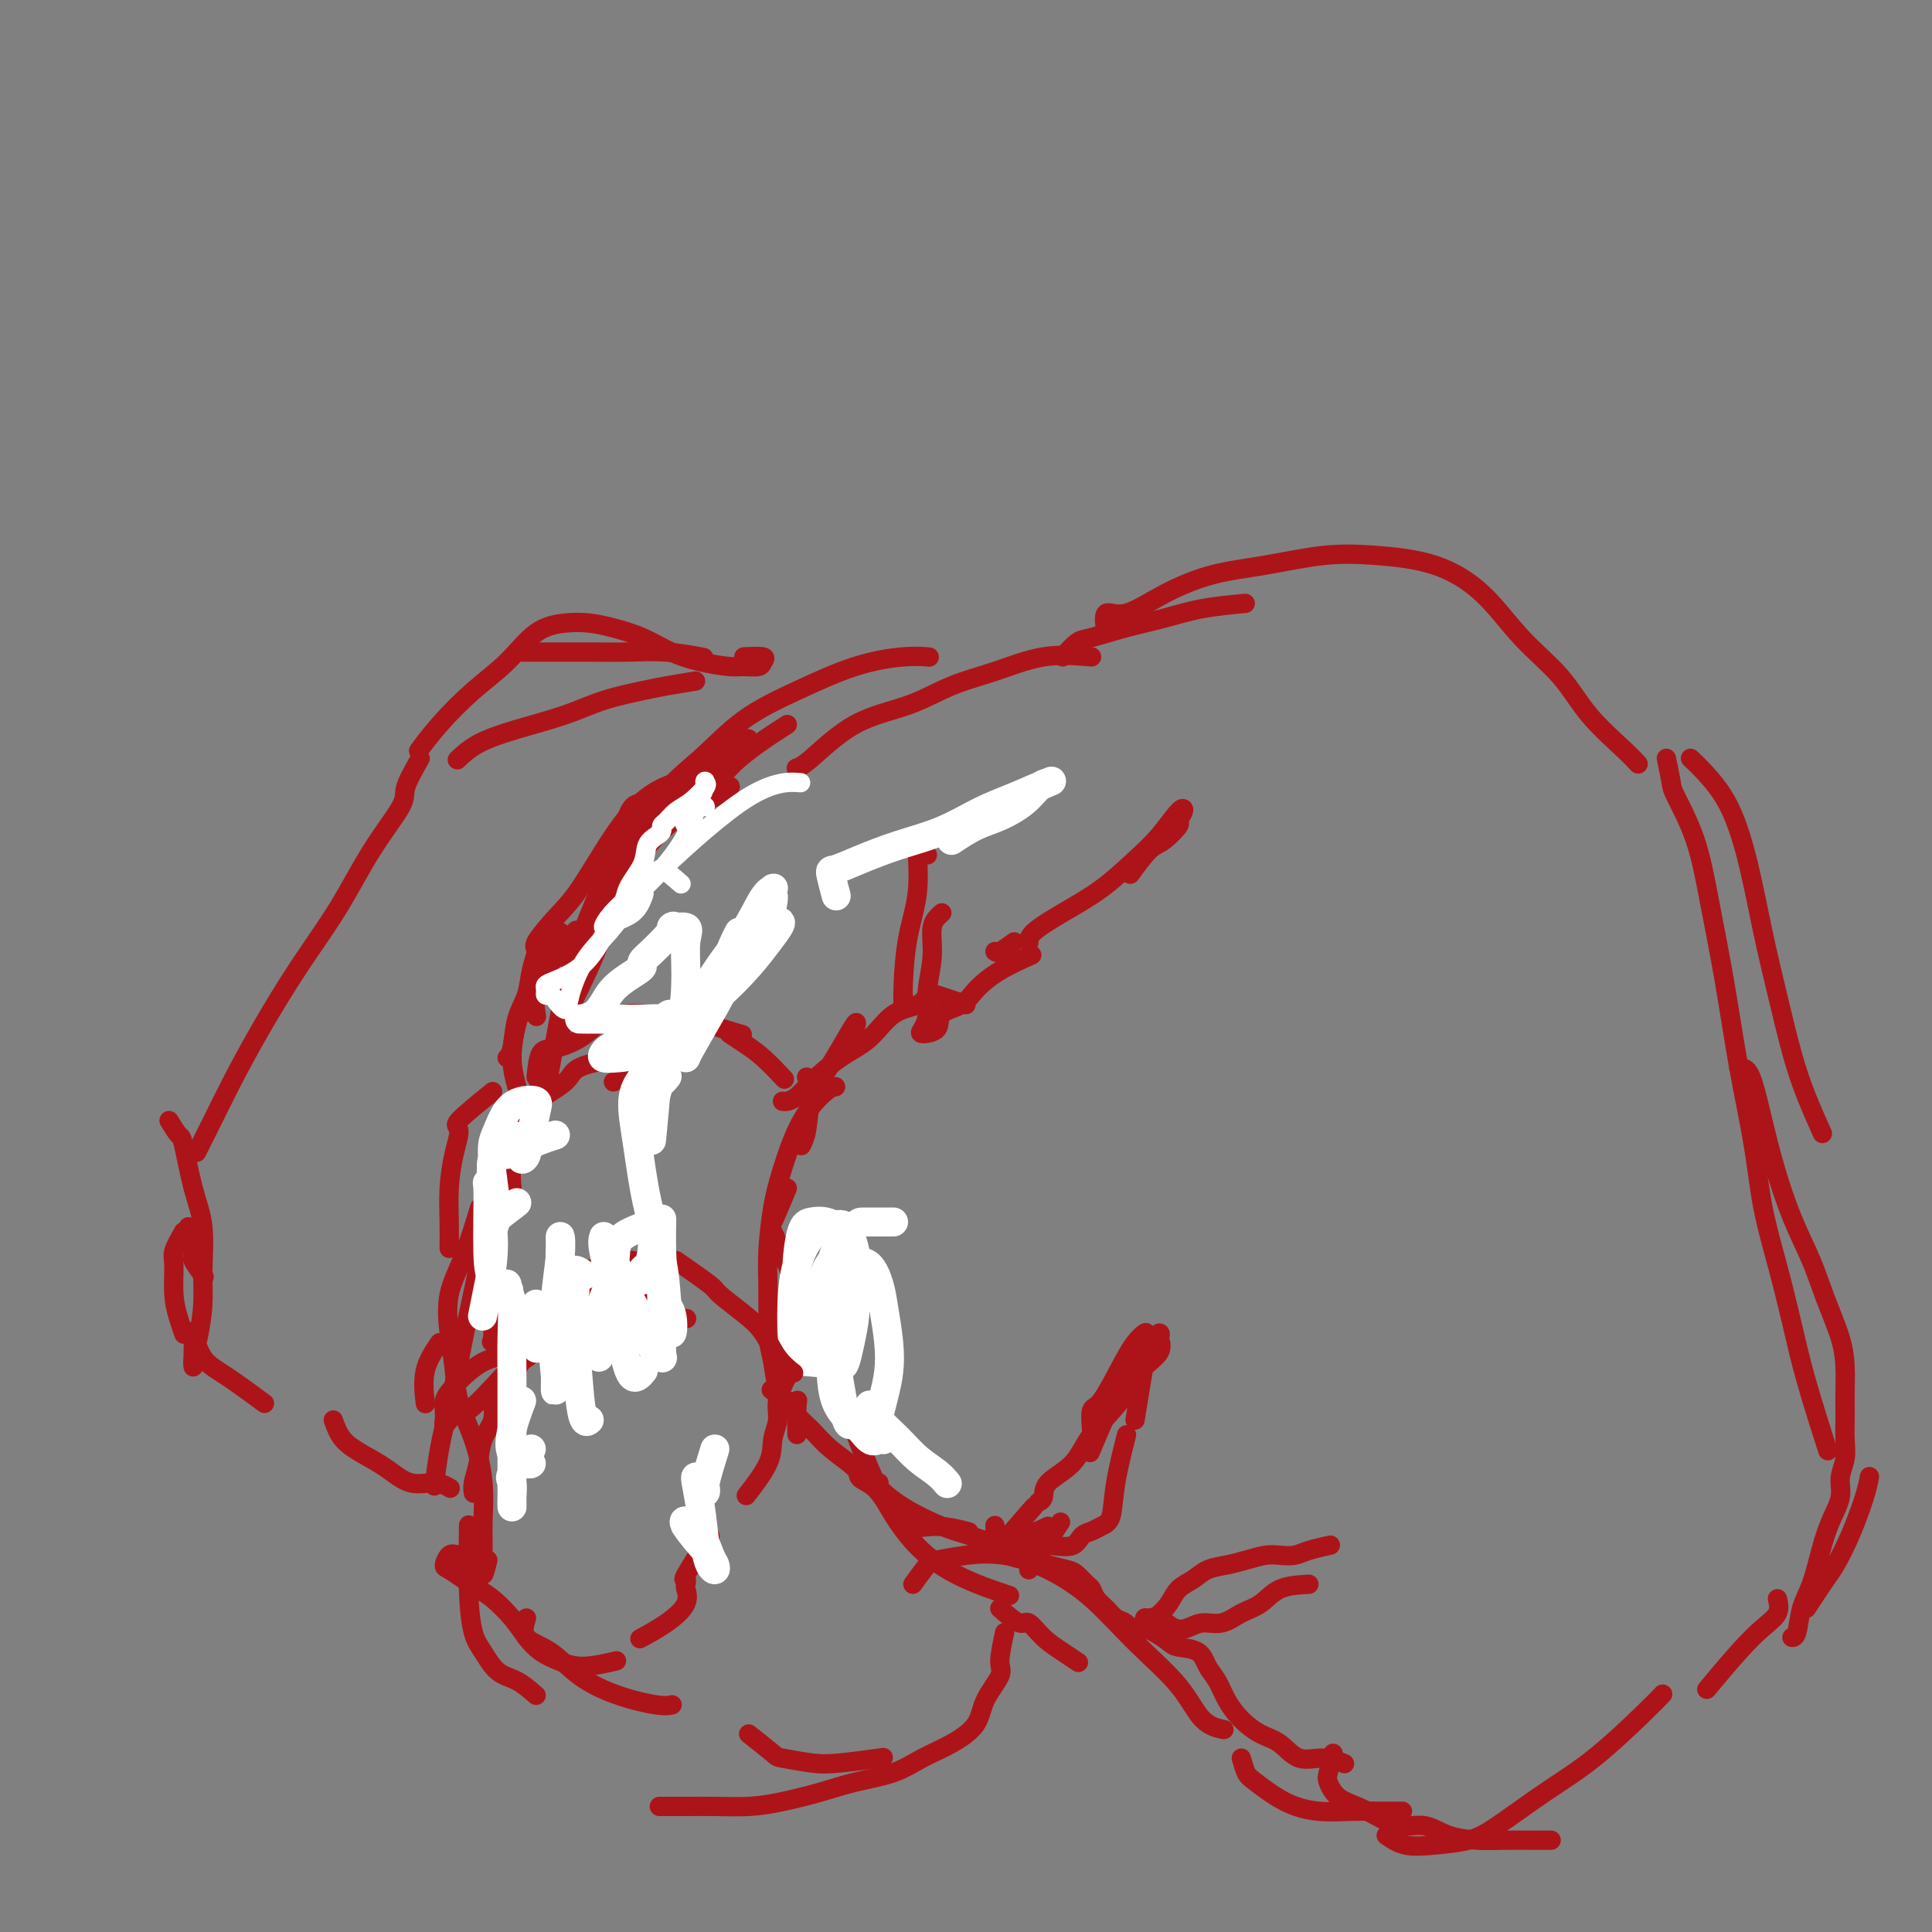 <svg viewBox='0 0 400 400' version='1.1' xmlns='http://www.w3.org/2000/svg' xmlns:xlink='http://www.w3.org/1999/xlink'><rect x="0" y="0" width="400" height="400" fill="#808080" stroke="none"/><g fill='none' stroke='#AD1419' stroke-width='4' stroke-linecap='round' stroke-linejoin='round'><path d='M200,208c-2.338,-0.792 -4.675,-1.583 -6,-2c-1.325,-0.417 -1.636,-0.458 -2,0c-0.364,0.458 -0.779,1.417 -2,2c-1.221,0.583 -3.247,0.790 -5,2c-1.753,1.210 -3.233,3.424 -5,5c-1.767,1.576 -3.822,2.513 -6,4c-2.178,1.487 -4.479,3.523 -6,5c-1.521,1.477 -2.263,2.396 -3,3c-0.737,0.604 -1.468,0.893 -2,1c-0.532,0.107 -0.866,0.030 -1,0c-0.134,-0.030 -0.067,-0.015 0,0'/><path d='M177,213c0.271,-0.875 0.543,-1.749 0,-1c-0.543,0.749 -1.900,3.122 -3,5c-1.100,1.878 -1.941,3.260 -3,5c-1.059,1.740 -2.335,3.838 -3,6c-0.665,2.162 -0.717,4.390 -1,6c-0.283,1.610 -0.795,2.603 -1,3c-0.205,0.397 -0.102,0.199 0,0'/><path d='M163,246c-1.200,2.885 -2.399,5.770 -3,7c-0.601,1.230 -0.603,0.805 0,2c0.603,1.195 1.813,4.011 3,7c1.187,2.989 2.352,6.150 4,10c1.648,3.850 3.778,8.388 6,14c2.222,5.612 4.538,12.299 7,18c2.462,5.701 5.072,10.415 8,14c2.928,3.585 6.173,6.042 10,8c3.827,1.958 8.236,3.417 10,4c1.764,0.583 0.882,0.292 0,0'/><path d='M207,333c1.529,1.339 3.058,2.678 4,3c0.942,0.322 1.297,-0.372 2,0c0.703,0.372 1.756,1.811 3,3c1.244,1.189 2.681,2.128 4,3c1.319,0.872 2.520,1.678 3,2c0.480,0.322 0.240,0.161 0,0'/><path d='M189,328c1.174,-1.604 2.348,-3.207 3,-4c0.652,-0.793 0.783,-0.775 2,-1c1.217,-0.225 3.521,-0.693 6,-1c2.479,-0.307 5.131,-0.455 8,0c2.869,0.455 5.953,1.512 9,3c3.047,1.488 6.057,3.408 9,6c2.943,2.592 5.819,5.858 9,9c3.181,3.142 6.667,6.162 9,9c2.333,2.838 3.513,5.495 5,7c1.487,1.505 3.282,1.859 4,2c0.718,0.141 0.359,0.071 0,0'/><path d='M257,364c0.334,1.147 0.667,2.293 1,3c0.333,0.707 0.664,0.974 2,2c1.336,1.026 3.675,2.811 6,4c2.325,1.189 4.634,1.783 7,2c2.366,0.217 4.789,0.058 7,0c2.211,-0.058 4.211,-0.016 6,0c1.789,0.016 3.368,0.004 4,0c0.632,-0.004 0.316,-0.002 0,0'/><path d='M287,380c1.192,0.827 2.384,1.654 4,2c1.616,0.346 3.655,0.211 6,0c2.345,-0.211 4.994,-0.500 7,-1c2.006,-0.500 3.368,-1.213 6,-3c2.632,-1.787 6.534,-4.647 10,-7c3.466,-2.353 6.496,-4.198 10,-7c3.504,-2.802 7.482,-6.562 10,-9c2.518,-2.438 3.577,-3.554 4,-4c0.423,-0.446 0.212,-0.223 0,0'/><path d='M368,331c0.236,1.024 0.472,2.048 0,3c-0.472,0.952 -1.652,1.833 -3,3c-1.348,1.167 -2.863,2.622 -5,5c-2.137,2.378 -4.896,5.679 -6,7c-1.104,1.321 -0.552,0.660 0,0'/><path d='M220,136c1.088,-1.203 2.177,-2.406 3,-3c0.823,-0.594 1.381,-0.580 3,-1c1.619,-0.420 4.298,-1.276 7,-2c2.702,-0.724 5.425,-1.318 8,-2c2.575,-0.682 5.001,-1.453 8,-2c2.999,-0.547 6.571,-0.871 8,-1c1.429,-0.129 0.714,-0.065 0,0'/><path d='M229,131c-0.273,-1.783 -0.547,-3.565 0,-4c0.547,-0.435 1.913,0.479 4,0c2.087,-0.479 4.895,-2.350 8,-4c3.105,-1.650 6.507,-3.080 10,-4c3.493,-0.920 7.075,-1.331 11,-2c3.925,-0.669 8.192,-1.595 12,-2c3.808,-0.405 7.158,-0.288 11,0c3.842,0.288 8.177,0.749 12,2c3.823,1.251 7.135,3.293 10,6c2.865,2.707 5.283,6.078 8,9c2.717,2.922 5.734,5.396 8,8c2.266,2.604 3.783,5.337 6,8c2.217,2.663 5.135,5.255 7,7c1.865,1.745 2.676,2.641 3,3c0.324,0.359 0.162,0.179 0,0'/><path d='M350,157c0.804,0.748 1.608,1.496 3,3c1.392,1.504 3.373,3.764 5,7c1.627,3.236 2.899,7.447 4,12c1.101,4.553 2.029,9.449 3,14c0.971,4.551 1.984,8.758 3,13c1.016,4.242 2.035,8.518 3,12c0.965,3.482 1.875,6.168 3,9c1.125,2.832 2.464,5.809 3,7c0.536,1.191 0.268,0.595 0,0'/><path d='M345,157c0.412,1.967 0.823,3.935 1,5c0.177,1.065 0.119,1.229 1,3c0.881,1.771 2.701,5.150 4,9c1.299,3.850 2.076,8.170 3,13c0.924,4.830 1.994,10.170 3,16c1.006,5.830 1.950,12.152 3,18c1.050,5.848 2.208,11.224 3,16c0.792,4.776 1.218,8.953 2,13c0.782,4.047 1.919,7.966 3,12c1.081,4.034 2.104,8.184 3,12c0.896,3.816 1.664,7.296 3,12c1.336,4.704 3.239,10.630 4,13c0.761,2.370 0.381,1.185 0,0'/><path d='M360,221c0.685,0.026 1.369,0.051 2,1c0.631,0.949 1.207,2.820 2,6c0.793,3.180 1.802,7.668 3,12c1.198,4.332 2.584,8.506 4,12c1.416,3.494 2.863,6.306 4,9c1.137,2.694 1.965,5.268 3,8c1.035,2.732 2.277,5.622 3,8c0.723,2.378 0.925,4.243 1,6c0.075,1.757 0.021,3.407 0,5c-0.021,1.593 -0.010,3.129 0,4c0.010,0.871 0.018,1.078 0,2c-0.018,0.922 -0.063,2.559 0,4c0.063,1.441 0.235,2.686 0,4c-0.235,1.314 -0.878,2.697 -1,4c-0.122,1.303 0.276,2.528 0,4c-0.276,1.472 -1.225,3.193 -2,5c-0.775,1.807 -1.374,3.700 -2,6c-0.626,2.300 -1.278,5.009 -2,7c-0.722,1.991 -1.513,3.266 -2,5c-0.487,1.734 -0.670,3.928 -1,5c-0.330,1.072 -0.809,1.020 -1,1c-0.191,-0.020 -0.096,-0.010 0,0'/><path d='M374,333c1.533,-2.322 3.066,-4.644 4,-6c0.934,-1.356 1.270,-1.747 2,-3c0.730,-1.253 1.856,-3.367 3,-6c1.144,-2.633 2.308,-5.786 3,-8c0.692,-2.214 0.912,-3.490 1,-4c0.088,-0.510 0.044,-0.255 0,0'/><path d='M226,136c-3.313,-0.276 -6.626,-0.553 -10,0c-3.374,0.553 -6.808,1.934 -10,3c-3.192,1.066 -6.141,1.816 -9,3c-2.859,1.184 -5.628,2.801 -9,4c-3.372,1.199 -7.347,1.981 -11,4c-3.653,2.019 -6.983,5.274 -9,7c-2.017,1.726 -2.719,1.922 -3,2c-0.281,0.078 -0.140,0.039 0,0'/><path d='M163,150c-2.023,1.301 -4.046,2.602 -6,4c-1.954,1.398 -3.837,2.893 -5,4c-1.163,1.107 -1.604,1.827 -4,4c-2.396,2.173 -6.747,5.798 -10,9c-3.253,3.202 -5.408,5.982 -7,8c-1.592,2.018 -2.621,3.274 -3,4c-0.379,0.726 -0.108,0.922 0,1c0.108,0.078 0.054,0.039 0,0'/><path d='M136,167c-1.890,-0.632 -3.780,-1.263 -5,0c-1.220,1.263 -1.770,4.421 -3,8c-1.230,3.579 -3.139,7.581 -5,12c-1.861,4.419 -3.674,9.257 -5,14c-1.326,4.743 -2.165,9.392 -3,14c-0.835,4.608 -1.667,9.174 -2,11c-0.333,1.826 -0.166,0.913 0,0'/><path d='M106,246c-0.135,-1.540 -0.270,-3.080 0,-5c0.270,-1.920 0.945,-4.219 2,-7c1.055,-2.781 2.492,-6.045 4,-10c1.508,-3.955 3.089,-8.600 5,-13c1.911,-4.400 4.154,-8.554 6,-13c1.846,-4.446 3.297,-9.185 5,-13c1.703,-3.815 3.657,-6.707 5,-10c1.343,-3.293 2.073,-6.986 4,-10c1.927,-3.014 5.049,-5.347 8,-8c2.951,-2.653 5.730,-5.625 9,-8c3.270,-2.375 7.031,-4.153 11,-6c3.969,-1.847 8.146,-3.763 12,-5c3.854,-1.237 7.384,-1.795 10,-2c2.616,-0.205 4.319,-0.059 5,0c0.681,0.059 0.341,0.029 0,0'/><path d='M109,335c-0.434,1.474 -0.867,2.949 0,4c0.867,1.051 3.035,1.679 5,3c1.965,1.321 3.728,3.335 6,5c2.272,1.665 5.052,2.982 8,4c2.948,1.018 6.063,1.735 8,2c1.937,0.265 2.696,0.076 3,0c0.304,-0.076 0.152,-0.038 0,0'/><path d='M155,359c2.037,1.606 4.074,3.211 5,4c0.926,0.789 0.740,0.761 2,1c1.260,0.239 3.967,0.744 6,1c2.033,0.256 3.394,0.261 6,0c2.606,-0.261 6.459,-0.789 8,-1c1.541,-0.211 0.771,-0.106 0,0'/><path d='M208,338c-0.505,2.315 -1.011,4.629 -1,6c0.011,1.371 0.538,1.798 0,3c-0.538,1.202 -2.142,3.179 -3,5c-0.858,1.821 -0.969,3.485 -2,5c-1.031,1.515 -2.982,2.881 -5,4c-2.018,1.119 -4.103,1.991 -6,3c-1.897,1.009 -3.607,2.155 -6,3c-2.393,0.845 -5.468,1.389 -8,2c-2.532,0.611 -4.521,1.288 -7,2c-2.479,0.712 -5.450,1.459 -8,2c-2.550,0.541 -4.681,0.877 -7,1c-2.319,0.123 -4.828,0.033 -7,0c-2.172,-0.033 -4.008,-0.009 -6,0c-1.992,0.009 -4.141,0.003 -5,0c-0.859,-0.003 -0.430,-0.001 0,0'/><path d='M111,351c-1.315,-1.143 -2.629,-2.286 -4,-3c-1.371,-0.714 -2.798,-0.999 -4,-2c-1.202,-1.001 -2.178,-2.719 -3,-4c-0.822,-1.281 -1.488,-2.127 -2,-4c-0.512,-1.873 -0.869,-4.774 -1,-9c-0.131,-4.226 -0.038,-9.779 0,-12c0.038,-2.221 0.019,-1.111 0,0'/><path d='M101,250c-0.893,3.166 -1.786,6.332 -2,8c-0.214,1.668 0.252,1.840 0,4c-0.252,2.160 -1.220,6.310 -2,10c-0.780,3.690 -1.372,6.920 -2,10c-0.628,3.080 -1.292,6.011 -2,9c-0.708,2.989 -1.460,6.035 -2,9c-0.540,2.965 -0.869,5.847 -1,7c-0.131,1.153 -0.066,0.576 0,0'/><path d='M127,224c2.232,-1.101 4.464,-2.202 6,-3c1.536,-0.798 2.375,-1.292 4,-2c1.625,-0.708 4.036,-1.631 5,-2c0.964,-0.369 0.482,-0.185 0,0'/><path d='M151,214c0.935,0.625 1.869,1.250 3,2c1.131,0.750 2.458,1.625 4,3c1.542,1.375 3.298,3.250 4,4c0.702,0.750 0.351,0.375 0,0'/><path d='M128,219c-3.191,0.603 -6.383,1.206 -8,2c-1.617,0.794 -1.660,1.780 -3,3c-1.340,1.220 -3.976,2.675 -6,4c-2.024,1.325 -3.435,2.522 -4,3c-0.565,0.478 -0.282,0.239 0,0'/><path d='M105,246c-0.732,1.547 -1.464,3.094 -2,5c-0.536,1.906 -0.876,4.171 -1,6c-0.124,1.829 -0.033,3.222 0,5c0.033,1.778 0.009,3.940 0,5c-0.009,1.060 -0.003,1.017 0,1c0.003,-0.017 0.001,-0.009 0,0'/><path d='M102,271c0.067,2.475 0.134,4.951 0,6c-0.134,1.049 -0.469,0.673 0,1c0.469,0.327 1.742,1.357 3,2c1.258,0.643 2.502,0.898 3,1c0.498,0.102 0.249,0.051 0,0'/><path d='M133,269c0.000,0.000 0.100,0.100 0.1,0.1'/><path d='M128,274c-1.215,-0.210 -2.431,-0.421 -4,0c-1.569,0.421 -3.492,1.472 -5,2c-1.508,0.528 -2.600,0.533 -4,1c-1.400,0.467 -3.108,1.395 -4,2c-0.892,0.605 -0.969,0.887 -1,1c-0.031,0.113 -0.015,0.056 0,0'/><path d='M104,285c-2.641,2.866 -5.282,5.733 -7,7c-1.718,1.267 -2.513,0.936 -3,1c-0.487,0.064 -0.667,0.523 -1,1c-0.333,0.477 -0.818,0.973 -1,1c-0.182,0.027 -0.059,-0.413 0,-1c0.059,-0.587 0.056,-1.321 0,-2c-0.056,-0.679 -0.163,-1.303 0,-2c0.163,-0.697 0.598,-1.467 2,-3c1.402,-1.533 3.771,-3.829 6,-5c2.229,-1.171 4.318,-1.218 7,-2c2.682,-0.782 5.957,-2.301 9,-3c3.043,-0.699 5.854,-0.580 8,-1c2.146,-0.420 3.626,-1.381 5,-2c1.374,-0.619 2.642,-0.898 4,-1c1.358,-0.102 2.807,-0.027 4,0c1.193,0.027 2.129,0.007 3,0c0.871,-0.007 1.677,-0.002 2,0c0.323,0.002 0.161,0.001 0,0'/><path d='M144,141c-2.165,0.351 -4.330,0.702 -6,1c-1.670,0.298 -2.844,0.543 -5,1c-2.156,0.457 -5.293,1.125 -8,2c-2.707,0.875 -4.985,1.958 -8,3c-3.015,1.042 -6.767,2.042 -10,3c-3.233,0.958 -5.947,1.873 -8,3c-2.053,1.127 -3.444,2.465 -4,3c-0.556,0.535 -0.278,0.268 0,0'/><path d='M107,135c2.781,0.002 5.562,0.004 8,0c2.438,-0.004 4.532,-0.015 7,0c2.468,0.015 5.311,0.056 8,0c2.689,-0.056 5.224,-0.207 8,0c2.776,0.207 5.793,0.774 7,1c1.207,0.226 0.603,0.113 0,0'/><path d='M154,136c1.681,-0.083 3.362,-0.165 4,0c0.638,0.165 0.234,0.578 0,1c-0.234,0.422 -0.297,0.854 -1,1c-0.703,0.146 -2.044,0.005 -3,0c-0.956,-0.005 -1.525,0.125 -3,0c-1.475,-0.125 -3.857,-0.506 -6,-1c-2.143,-0.494 -4.049,-1.100 -6,-2c-1.951,-0.900 -3.949,-2.095 -6,-3c-2.051,-0.905 -4.157,-1.521 -6,-2c-1.843,-0.479 -3.425,-0.823 -5,-1c-1.575,-0.177 -3.145,-0.187 -5,0c-1.855,0.187 -3.997,0.573 -6,2c-2.003,1.427 -3.868,3.896 -6,6c-2.132,2.104 -4.530,3.842 -7,6c-2.470,2.158 -5.011,4.735 -7,7c-1.989,2.265 -3.425,4.219 -4,5c-0.575,0.781 -0.287,0.391 0,0'/><path d='M87,157c-1.293,2.278 -2.587,4.557 -3,6c-0.413,1.443 0.054,2.051 -1,4c-1.054,1.949 -3.629,5.240 -6,9c-2.371,3.760 -4.539,7.991 -7,12c-2.461,4.009 -5.217,7.797 -8,12c-2.783,4.203 -5.594,8.822 -8,13c-2.406,4.178 -4.408,7.914 -6,11c-1.592,3.086 -2.775,5.523 -4,8c-1.225,2.477 -2.493,4.993 -3,6c-0.507,1.007 -0.254,0.503 0,0'/><path d='M39,254c0.482,1.976 0.964,3.952 1,5c0.036,1.048 -0.375,1.167 0,2c0.375,0.833 1.536,2.381 2,3c0.464,0.619 0.232,0.310 0,0'/><path d='M38,255c-0.851,1.499 -1.703,2.997 -2,4c-0.297,1.003 -0.041,1.509 0,3c0.041,1.491 -0.133,3.967 0,6c0.133,2.033 0.574,3.624 1,5c0.426,1.376 0.836,2.536 1,3c0.164,0.464 0.082,0.232 0,0'/><path d='M35,232c0.776,1.266 1.553,2.532 2,3c0.447,0.468 0.565,0.138 1,2c0.435,1.862 1.185,5.916 2,9c0.815,3.084 1.693,5.200 2,8c0.307,2.800 0.044,6.285 0,9c-0.044,2.715 0.132,4.658 0,7c-0.132,2.342 -0.571,5.081 -1,7c-0.429,1.919 -0.847,3.016 -1,4c-0.153,0.984 -0.042,1.853 0,2c0.042,0.147 0.016,-0.428 0,-1c-0.016,-0.572 -0.020,-1.142 0,-2c0.020,-0.858 0.066,-2.005 0,-3c-0.066,-0.995 -0.244,-1.838 0,-1c0.244,0.838 0.911,3.359 2,5c1.089,1.641 2.601,2.403 5,4c2.399,1.597 5.685,4.028 7,5c1.315,0.972 0.657,0.486 0,0'/><path d='M69,294c0.513,1.417 1.025,2.834 2,4c0.975,1.166 2.412,2.082 4,3c1.588,0.918 3.326,1.840 5,3c1.674,1.160 3.284,2.558 5,3c1.716,0.442 3.539,-0.073 5,0c1.461,0.073 2.560,0.735 3,1c0.440,0.265 0.220,0.132 0,0'/><path d='M192,177c-0.898,-1.633 -1.796,-3.265 -2,-2c-0.204,1.265 0.285,5.428 0,9c-0.285,3.572 -1.344,6.554 -2,10c-0.656,3.446 -0.908,7.357 -1,10c-0.092,2.643 -0.025,4.019 0,4c0.025,-0.019 0.007,-1.434 0,-2c-0.007,-0.566 -0.004,-0.283 0,0'/><path d='M195,189c-0.877,0.766 -1.755,1.532 -2,3c-0.245,1.468 0.141,3.637 0,6c-0.141,2.363 -0.811,4.919 -1,7c-0.189,2.081 0.104,3.686 0,5c-0.104,1.314 -0.603,2.336 -1,3c-0.397,0.664 -0.691,0.968 0,1c0.691,0.032 2.366,-0.210 3,-1c0.634,-0.790 0.227,-2.128 1,-3c0.773,-0.872 2.726,-1.278 4,-2c1.274,-0.722 1.867,-1.761 3,-3c1.133,-1.239 2.805,-2.680 5,-4c2.195,-1.320 4.913,-2.520 6,-3c1.087,-0.480 0.544,-0.240 0,0'/><path d='M234,181c1.444,-1.973 2.888,-3.947 4,-5c1.112,-1.053 1.891,-1.186 3,-2c1.109,-0.814 2.549,-2.308 3,-3c0.451,-0.692 -0.085,-0.582 0,-1c0.085,-0.418 0.791,-1.365 1,-2c0.209,-0.635 -0.080,-0.957 -1,0c-0.920,0.957 -2.471,3.194 -4,5c-1.529,1.806 -3.037,3.181 -5,5c-1.963,1.819 -4.382,4.081 -7,6c-2.618,1.919 -5.434,3.494 -8,5c-2.566,1.506 -4.883,2.944 -6,4c-1.117,1.056 -1.033,1.730 -1,2c0.033,0.270 0.017,0.135 0,0'/><path d='M210,195c-1.156,0.844 -2.311,1.689 -3,2c-0.689,0.311 -0.911,0.089 -1,0c-0.089,-0.089 -0.044,-0.044 0,0'/><path d='M213,325c2.500,-3.750 5.000,-7.500 6,-9c1.000,-1.500 0.500,-0.750 0,0'/><path d='M226,296c-0.125,-1.640 -0.251,-3.280 0,-4c0.251,-0.720 0.878,-0.519 2,-2c1.122,-1.481 2.741,-4.645 4,-7c1.259,-2.355 2.160,-3.902 3,-5c0.840,-1.098 1.618,-1.746 2,-2c0.382,-0.254 0.368,-0.112 0,1c-0.368,1.112 -1.090,3.196 -2,5c-0.910,1.804 -2.007,3.329 -3,5c-0.993,1.671 -1.883,3.488 -3,6c-1.117,2.512 -2.462,5.718 -3,7c-0.538,1.282 -0.269,0.641 0,0'/><path d='M217,316c-3.721,1.703 -7.442,3.405 -9,4c-1.558,0.595 -0.953,0.082 -1,0c-0.047,-0.082 -0.744,0.267 -1,0c-0.256,-0.267 -0.069,-1.149 0,-2c0.069,-0.851 0.020,-1.672 0,-2c-0.020,-0.328 -0.010,-0.164 0,0'/><path d='M173,225c-0.386,-0.002 -0.773,-0.005 -2,1c-1.227,1.005 -3.296,3.017 -5,6c-1.704,2.983 -3.045,6.938 -4,10c-0.955,3.062 -1.524,5.231 -2,8c-0.476,2.769 -0.861,6.136 -1,9c-0.139,2.864 -0.034,5.223 0,7c0.034,1.777 -0.003,2.970 0,4c0.003,1.030 0.047,1.895 0,3c-0.047,1.105 -0.186,2.448 0,4c0.186,1.552 0.697,3.313 1,5c0.303,1.687 0.397,3.299 1,5c0.603,1.701 1.714,3.492 3,5c1.286,1.508 2.746,2.734 4,4c1.254,1.266 2.302,2.571 4,4c1.698,1.429 4.045,2.983 5,4c0.955,1.017 0.517,1.497 1,2c0.483,0.503 1.885,1.028 3,2c1.115,0.972 1.942,2.390 3,4c1.058,1.610 2.345,3.411 4,4c1.655,0.589 3.676,-0.034 6,0c2.324,0.034 4.950,0.724 6,1c1.050,0.276 0.525,0.138 0,0'/><path d='M182,307c-0.360,0.079 -0.720,0.158 0,1c0.720,0.842 2.520,2.446 5,4c2.480,1.554 5.639,3.057 8,4c2.361,0.943 3.924,1.326 6,2c2.076,0.674 4.663,1.638 7,2c2.337,0.362 4.422,0.122 6,0c1.578,-0.122 2.649,-0.127 4,0c1.351,0.127 2.982,0.385 4,0c1.018,-0.385 1.423,-1.413 2,-2c0.577,-0.587 1.325,-0.733 2,-1c0.675,-0.267 1.278,-0.654 2,-1c0.722,-0.346 1.565,-0.649 2,-2c0.435,-1.351 0.463,-3.748 1,-7c0.537,-3.252 1.582,-7.358 2,-9c0.418,-1.642 0.209,-0.821 0,0'/><path d='M235,294c0.792,-4.927 1.584,-9.855 2,-12c0.416,-2.145 0.454,-1.509 1,-2c0.546,-0.491 1.598,-2.111 2,-3c0.402,-0.889 0.154,-1.048 0,-1c-0.154,0.048 -0.215,0.303 0,1c0.215,0.697 0.706,1.834 0,3c-0.706,1.166 -2.610,2.359 -4,4c-1.390,1.641 -2.266,3.728 -4,6c-1.734,2.272 -4.325,4.728 -6,7c-1.675,2.272 -2.435,4.360 -4,6c-1.565,1.640 -3.935,2.831 -5,4c-1.065,1.169 -0.825,2.315 -1,3c-0.175,0.685 -0.764,0.910 -1,1c-0.236,0.090 -0.118,0.045 0,0'/><path d='M214,312c-2.531,2.900 -5.063,5.799 -6,7c-0.937,1.201 -0.280,0.703 0,1c0.280,0.297 0.182,1.388 1,2c0.818,0.612 2.552,0.745 4,1c1.448,0.255 2.612,0.631 4,1c1.388,0.369 3.001,0.732 4,1c0.999,0.268 1.384,0.442 2,1c0.616,0.558 1.463,1.501 2,2c0.537,0.499 0.763,0.553 1,1c0.237,0.447 0.484,1.288 1,2c0.516,0.712 1.299,1.296 2,2c0.701,0.704 1.318,1.529 2,2c0.682,0.471 1.428,0.590 2,1c0.572,0.410 0.972,1.113 2,1c1.028,-0.113 2.686,-1.042 4,-2c1.314,-0.958 2.283,-1.944 3,-3c0.717,-1.056 1.181,-2.181 2,-3c0.819,-0.819 1.994,-1.334 3,-2c1.006,-0.666 1.844,-1.485 3,-2c1.156,-0.515 2.631,-0.726 4,-1c1.369,-0.274 2.633,-0.612 4,-1c1.367,-0.388 2.836,-0.826 4,-1c1.164,-0.174 2.022,-0.085 3,0c0.978,0.085 2.077,0.167 3,0c0.923,-0.167 1.672,-0.583 3,-1c1.328,-0.417 3.237,-0.833 4,-1c0.763,-0.167 0.382,-0.083 0,0'/><path d='M271,328c-2.179,0.127 -4.358,0.254 -6,1c-1.642,0.746 -2.746,2.112 -4,3c-1.254,0.888 -2.656,1.298 -4,2c-1.344,0.702 -2.629,1.697 -4,2c-1.371,0.303 -2.829,-0.087 -4,0c-1.171,0.087 -2.055,0.649 -3,1c-0.945,0.351 -1.952,0.489 -3,0c-1.048,-0.489 -2.139,-1.606 -3,-2c-0.861,-0.394 -1.494,-0.065 -2,0c-0.506,0.065 -0.886,-0.134 -1,0c-0.114,0.134 0.036,0.600 0,1c-0.036,0.400 -0.259,0.736 0,1c0.259,0.264 1.000,0.458 2,1c1.000,0.542 2.260,1.432 3,2c0.740,0.568 0.960,0.815 2,1c1.040,0.185 2.900,0.307 4,1c1.100,0.693 1.441,1.957 2,3c0.559,1.043 1.335,1.863 2,3c0.665,1.137 1.219,2.589 2,4c0.781,1.411 1.790,2.780 3,4c1.210,1.220 2.623,2.292 4,3c1.377,0.708 2.720,1.052 4,2c1.280,0.948 2.498,2.502 4,3c1.502,0.498 3.289,-0.058 5,0c1.711,0.058 3.346,0.731 4,1c0.654,0.269 0.327,0.135 0,0'/><path d='M276,363c-0.388,1.542 -0.776,3.084 -1,4c-0.224,0.916 -0.284,1.206 0,2c0.284,0.794 0.910,2.092 2,3c1.090,0.908 2.642,1.427 4,2c1.358,0.573 2.523,1.201 4,2c1.477,0.799 3.266,1.769 5,2c1.734,0.231 3.412,-0.278 5,0c1.588,0.278 3.084,1.342 5,2c1.916,0.658 4.251,0.908 6,1c1.749,0.092 2.912,0.025 5,0c2.088,-0.025 5.101,-0.007 7,0c1.899,0.007 2.686,0.002 3,0c0.314,-0.002 0.157,-0.001 0,0'/></g>
<g fill='none' stroke='#FFFFFF' stroke-width='6' stroke-linecap='round' stroke-linejoin='round'><path d='M185,253c-2.423,0.003 -4.845,0.006 -6,0c-1.155,-0.006 -1.042,-0.021 -2,1c-0.958,1.021 -2.988,3.077 -4,5c-1.012,1.923 -1.007,3.714 -1,6c0.007,2.286 0.017,5.068 0,8c-0.017,2.932 -0.061,6.015 0,9c0.061,2.985 0.226,5.871 1,8c0.774,2.129 2.158,3.502 3,4c0.842,0.498 1.143,0.123 2,0c0.857,-0.123 2.269,0.007 3,0c0.731,-0.007 0.781,-0.150 1,-1c0.219,-0.850 0.606,-2.407 1,-4c0.394,-1.593 0.794,-3.222 1,-5c0.206,-1.778 0.219,-3.705 0,-6c-0.219,-2.295 -0.668,-4.958 -1,-7c-0.332,-2.042 -0.546,-3.464 -1,-5c-0.454,-1.536 -1.148,-3.188 -2,-4c-0.852,-0.812 -1.863,-0.785 -3,-1c-1.137,-0.215 -2.399,-0.674 -3,-1c-0.601,-0.326 -0.540,-0.521 -1,0c-0.460,0.521 -1.442,1.757 -2,3c-0.558,1.243 -0.694,2.495 -1,4c-0.306,1.505 -0.783,3.265 -1,5c-0.217,1.735 -0.174,3.445 0,5c0.174,1.555 0.480,2.956 1,4c0.520,1.044 1.253,1.730 2,2c0.747,0.270 1.507,0.125 2,0c0.493,-0.125 0.720,-0.229 1,-1c0.280,-0.771 0.614,-2.207 1,-4c0.386,-1.793 0.825,-3.941 1,-6c0.175,-2.059 0.088,-4.030 0,-6'/><path d='M177,266c0.396,-3.761 0.387,-5.162 0,-7c-0.387,-1.838 -1.151,-4.111 -2,-5c-0.849,-0.889 -1.783,-0.392 -3,0c-1.217,0.392 -2.717,0.680 -4,2c-1.283,1.320 -2.349,3.674 -3,6c-0.651,2.326 -0.886,4.625 -1,7c-0.114,2.375 -0.105,4.827 0,7c0.105,2.173 0.308,4.066 1,5c0.692,0.934 1.873,0.910 3,1c1.127,0.090 2.198,0.293 3,0c0.802,-0.293 1.334,-1.083 2,-3c0.666,-1.917 1.466,-4.962 2,-7c0.534,-2.038 0.803,-3.068 1,-5c0.197,-1.932 0.323,-4.765 0,-7c-0.323,-2.235 -1.096,-3.873 -2,-5c-0.904,-1.127 -1.940,-1.742 -3,-2c-1.060,-0.258 -2.143,-0.158 -3,0c-0.857,0.158 -1.488,0.374 -2,2c-0.512,1.626 -0.906,4.664 -1,7c-0.094,2.336 0.112,3.971 0,6c-0.112,2.029 -0.543,4.451 0,6c0.543,1.549 2.058,2.226 3,3c0.942,0.774 1.311,1.644 2,2c0.689,0.356 1.700,0.196 2,0c0.300,-0.196 -0.110,-0.428 0,-1c0.110,-0.572 0.741,-1.483 1,-2c0.259,-0.517 0.147,-0.639 0,0c-0.147,0.639 -0.328,2.040 0,5c0.328,2.960 1.164,7.480 2,12'/><path d='M175,293c0.609,2.899 1.131,1.647 2,2c0.869,0.353 2.085,2.311 3,3c0.915,0.689 1.528,0.109 2,0c0.472,-0.109 0.804,0.252 1,0c0.196,-0.252 0.258,-1.117 0,-2c-0.258,-0.883 -0.835,-1.784 -1,-2c-0.165,-0.216 0.083,0.251 0,0c-0.083,-0.251 -0.498,-1.221 -1,-2c-0.502,-0.779 -1.092,-1.366 -1,-1c0.092,0.366 0.865,1.685 2,3c1.135,1.315 2.630,2.626 4,4c1.370,1.374 2.615,2.812 4,4c1.385,1.188 2.911,2.128 4,3c1.089,0.872 1.740,1.678 2,2c0.260,0.322 0.130,0.161 0,0'/></g>
<g fill='none' stroke='#AD1419' stroke-width='4' stroke-linecap='round' stroke-linejoin='round'><path d='M104,276c1.427,-1.632 2.853,-3.264 4,-4c1.147,-0.736 2.013,-0.575 3,-1c0.987,-0.425 2.093,-1.434 4,-3c1.907,-1.566 4.614,-3.688 7,-5c2.386,-1.312 4.450,-1.815 6,-2c1.550,-0.185 2.586,-0.053 3,0c0.414,0.053 0.207,0.026 0,0'/><path d='M140,261c2.856,1.985 5.712,3.970 7,5c1.288,1.030 1.008,1.107 2,2c0.992,0.893 3.258,2.604 5,4c1.742,1.396 2.962,2.477 4,4c1.038,1.523 1.895,3.487 3,5c1.105,1.513 2.459,2.575 3,3c0.541,0.425 0.271,0.212 0,0'/><path d='M163,285c-0.876,1.754 -1.752,3.508 -2,5c-0.248,1.492 0.132,2.723 0,4c-0.132,1.277 -0.778,2.600 -1,4c-0.222,1.400 -0.021,2.877 -1,5c-0.979,2.123 -3.137,4.892 -4,6c-0.863,1.108 -0.432,0.554 0,0'/><path d='M147,318c-2.112,3.295 -4.223,6.590 -5,8c-0.777,1.410 -0.218,0.936 0,1c0.218,0.064 0.096,0.666 0,1c-0.096,0.334 -0.167,0.402 0,1c0.167,0.598 0.570,1.727 0,3c-0.570,1.273 -2.115,2.689 -4,4c-1.885,1.311 -4.110,2.517 -5,3c-0.890,0.483 -0.445,0.241 0,0'/><path d='M99,323c-1.497,-0.367 -2.995,-0.733 -4,-1c-1.005,-0.267 -1.518,-0.433 -2,0c-0.482,0.433 -0.934,1.465 -1,2c-0.066,0.535 0.254,0.572 1,1c0.746,0.428 1.918,1.248 3,2c1.082,0.752 2.074,1.437 3,2c0.926,0.563 1.787,1.005 3,2c1.213,0.995 2.779,2.545 4,4c1.221,1.455 2.097,2.817 3,4c0.903,1.183 1.833,2.187 3,3c1.167,0.813 2.570,1.434 4,2c1.430,0.566 2.885,1.075 5,1c2.115,-0.075 4.890,-0.736 6,-1c1.110,-0.264 0.555,-0.132 0,0'/><path d='M165,297c-0.037,-2.407 -0.073,-4.813 0,-6c0.073,-1.187 0.257,-1.153 0,-1c-0.257,0.153 -0.954,0.426 -2,0c-1.046,-0.426 -2.442,-1.550 -3,-2c-0.558,-0.450 -0.279,-0.225 0,0'/><path d='M133,261c-1.948,0.289 -3.896,0.577 -5,1c-1.104,0.423 -1.364,0.980 -2,2c-0.636,1.020 -1.650,2.504 -3,4c-1.350,1.496 -3.037,3.005 -5,5c-1.963,1.995 -4.201,4.476 -6,6c-1.799,1.524 -3.160,2.091 -4,3c-0.840,0.909 -1.160,2.160 -2,3c-0.840,0.840 -2.200,1.270 -3,2c-0.800,0.730 -1.041,1.760 -1,3c0.041,1.240 0.365,2.690 0,4c-0.365,1.310 -1.418,2.481 -2,4c-0.582,1.519 -0.692,3.387 -1,5c-0.308,1.613 -0.814,2.973 -1,4c-0.186,1.027 -0.053,1.722 0,2c0.053,0.278 0.027,0.139 0,0'/><path d='M101,323c-0.425,1.701 -0.851,3.403 -1,3c-0.149,-0.403 -0.022,-2.910 0,-5c0.022,-2.090 -0.060,-3.765 0,-6c0.060,-2.235 0.262,-5.032 0,-8c-0.262,-2.968 -0.986,-6.108 -2,-9c-1.014,-2.892 -2.316,-5.535 -3,-8c-0.684,-2.465 -0.750,-4.753 -1,-7c-0.250,-2.247 -0.683,-4.453 -1,-7c-0.317,-2.547 -0.518,-5.435 0,-8c0.518,-2.565 1.755,-4.806 3,-8c1.245,-3.194 2.499,-7.341 3,-9c0.501,-1.659 0.251,-0.829 0,0'/><path d='M111,223c0.211,-2.041 0.421,-4.081 1,-5c0.579,-0.919 1.526,-0.716 3,-1c1.474,-0.284 3.474,-1.057 5,-2c1.526,-0.943 2.579,-2.058 4,-3c1.421,-0.942 3.209,-1.711 5,-2c1.791,-0.289 3.584,-0.098 5,0c1.416,0.098 2.454,0.104 4,0c1.546,-0.104 3.600,-0.316 5,0c1.400,0.316 2.146,1.162 4,2c1.854,0.838 4.815,1.668 6,2c1.185,0.332 0.592,0.166 0,0'/><path d='M167,223c0.000,0.000 0.100,0.100 0.1,0.1'/><path d='M116,193c-1.329,1.606 -2.657,3.212 -3,4c-0.343,0.788 0.300,0.758 0,2c-0.300,1.242 -1.542,3.758 -2,6c-0.458,2.242 -0.131,4.212 0,5c0.131,0.788 0.065,0.394 0,0'/><path d='M108,232c-0.732,2.596 -1.464,5.193 -2,7c-0.536,1.807 -0.876,2.825 -1,4c-0.124,1.175 -0.033,2.509 0,3c0.033,0.491 0.010,0.140 0,0c-0.010,-0.140 -0.005,-0.070 0,0'/><path d='M107,225c-0.493,-1.863 -0.985,-3.726 -1,-6c-0.015,-2.274 0.448,-4.960 1,-7c0.552,-2.040 1.192,-3.433 2,-5c0.808,-1.567 1.784,-3.307 3,-5c1.216,-1.693 2.674,-3.341 4,-5c1.326,-1.659 2.522,-3.331 3,-4c0.478,-0.669 0.239,-0.334 0,0'/><path d='M154,155c0.597,-0.891 1.193,-1.783 1,-2c-0.193,-0.217 -1.176,0.239 -2,1c-0.824,0.761 -1.487,1.825 -3,3c-1.513,1.175 -3.874,2.461 -6,4c-2.126,1.539 -4.017,3.331 -6,5c-1.983,1.669 -4.059,3.217 -6,5c-1.941,1.783 -3.748,3.803 -5,5c-1.252,1.197 -1.950,1.570 -2,2c-0.050,0.430 0.546,0.915 1,1c0.454,0.085 0.764,-0.232 2,-1c1.236,-0.768 3.396,-1.989 5,-3c1.604,-1.011 2.651,-1.812 4,-3c1.349,-1.188 3.001,-2.762 5,-4c1.999,-1.238 4.346,-2.141 6,-3c1.654,-0.859 2.615,-1.674 3,-2c0.385,-0.326 0.192,-0.163 0,0'/><path d='M145,162c-1.180,0.047 -2.359,0.094 -3,0c-0.641,-0.094 -0.743,-0.330 -2,0c-1.257,0.330 -3.669,1.227 -6,3c-2.331,1.773 -4.582,4.423 -7,8c-2.418,3.577 -5.005,8.080 -7,11c-1.995,2.920 -3.398,4.258 -5,6c-1.602,1.742 -3.403,3.888 -4,5c-0.597,1.112 0.009,1.191 0,2c-0.009,0.809 -0.633,2.350 -1,4c-0.367,1.650 -0.477,3.409 -1,5c-0.523,1.591 -1.460,3.014 -2,5c-0.540,1.986 -0.684,4.535 -1,6c-0.316,1.465 -0.805,1.847 -1,2c-0.195,0.153 -0.098,0.076 0,0'/><path d='M102,226c-2.981,2.417 -5.962,4.833 -7,6c-1.038,1.167 -0.135,1.084 0,2c0.135,0.916 -0.500,2.831 -1,5c-0.500,2.169 -0.866,4.592 -1,7c-0.134,2.408 -0.036,4.802 0,7c0.036,2.198 0.010,4.199 0,5c-0.010,0.801 -0.005,0.400 0,0'/><path d='M91,278c-1.267,1.867 -2.533,3.733 -3,6c-0.467,2.267 -0.133,4.933 0,6c0.133,1.067 0.067,0.533 0,0'/></g>
<g fill='none' stroke='#FFFFFF' stroke-width='4' stroke-linecap='round' stroke-linejoin='round'><path d='M141,183c-1.586,-1.401 -3.172,-2.802 -4,-3c-0.828,-0.198 -0.897,0.806 -2,2c-1.103,1.194 -3.239,2.578 -5,4c-1.761,1.422 -3.148,2.883 -4,4c-0.852,1.117 -1.168,1.891 -1,2c0.168,0.109 0.821,-0.447 2,-1c1.179,-0.553 2.883,-1.104 4,-2c1.117,-0.896 1.646,-2.136 2,-3c0.354,-0.864 0.533,-1.351 0,-1c-0.533,0.351 -1.777,1.539 -3,3c-1.223,1.461 -2.426,3.194 -4,5c-1.574,1.806 -3.521,3.685 -5,6c-1.479,2.315 -2.491,5.066 -3,7c-0.509,1.934 -0.514,3.051 -1,3c-0.486,-0.051 -1.452,-1.271 -2,-2c-0.548,-0.729 -0.678,-0.968 -1,-1c-0.322,-0.032 -0.834,0.144 -1,0c-0.166,-0.144 0.016,-0.609 0,-1c-0.016,-0.391 -0.231,-0.710 0,-1c0.231,-0.290 0.907,-0.552 2,-1c1.093,-0.448 2.602,-1.082 4,-2c1.398,-0.918 2.685,-2.119 4,-4c1.315,-1.881 2.657,-4.440 4,-7'/><path d='M127,190c2.672,-3.433 2.352,-4.516 3,-6c0.648,-1.484 2.264,-3.367 3,-5c0.736,-1.633 0.592,-3.014 1,-4c0.408,-0.986 1.369,-1.577 2,-2c0.631,-0.423 0.934,-0.678 1,-1c0.066,-0.322 -0.104,-0.709 0,-1c0.104,-0.291 0.483,-0.484 1,-1c0.517,-0.516 1.172,-1.356 2,-2c0.828,-0.644 1.829,-1.093 3,-2c1.171,-0.907 2.513,-2.272 3,-3c0.487,-0.728 0.120,-0.818 0,-1c-0.120,-0.182 0.006,-0.455 0,0c-0.006,0.455 -0.146,1.637 -1,3c-0.854,1.363 -2.422,2.905 -3,4c-0.578,1.095 -0.165,1.741 0,2c0.165,0.259 0.083,0.129 0,0'/><path d='M146,167c-0.737,0.034 -1.474,0.069 -2,1c-0.526,0.931 -0.843,2.760 -2,5c-1.157,2.240 -3.156,4.893 -5,7c-1.844,2.107 -3.533,3.669 -5,5c-1.467,1.331 -2.711,2.430 -3,3c-0.289,0.570 0.375,0.612 1,0c0.625,-0.612 1.209,-1.877 2,-3c0.791,-1.123 1.789,-2.105 6,-6c4.211,-3.895 11.634,-10.702 17,-14c5.366,-3.298 8.676,-3.085 10,-3c1.324,0.085 0.662,0.043 0,0'/></g>
<g fill='none' stroke='#FFFFFF' stroke-width='6' stroke-linecap='round' stroke-linejoin='round'><path d='M115,235c-2.026,0.659 -4.053,1.317 -5,2c-0.947,0.683 -0.815,1.389 -1,2c-0.185,0.611 -0.688,1.127 -1,1c-0.312,-0.127 -0.432,-0.897 0,-2c0.432,-1.103 1.416,-2.540 2,-4c0.584,-1.460 0.766,-2.942 1,-4c0.234,-1.058 0.518,-1.690 0,-2c-0.518,-0.310 -1.837,-0.296 -3,0c-1.163,0.296 -2.168,0.875 -3,2c-0.832,1.125 -1.491,2.796 -2,4c-0.509,1.204 -0.868,1.939 -1,3c-0.132,1.061 -0.038,2.446 0,3c0.038,0.554 0.019,0.277 0,0'/><path d='M106,235c-1.691,2.153 -3.381,4.307 -4,6c-0.619,1.693 -0.165,2.926 0,5c0.165,2.074 0.043,4.988 0,7c-0.043,2.012 -0.007,3.120 0,4c0.007,0.880 -0.016,1.532 0,2c0.016,0.468 0.072,0.753 0,0c-0.072,-0.753 -0.272,-2.545 0,-4c0.272,-1.455 1.015,-2.573 1,-4c-0.015,-1.427 -0.789,-3.164 -1,-4c-0.211,-0.836 0.139,-0.771 0,-1c-0.139,-0.229 -0.769,-0.752 -1,-1c-0.231,-0.248 -0.065,-0.220 0,1c0.065,1.220 0.028,3.634 0,6c-0.028,2.366 -0.049,4.686 0,7c0.049,2.314 0.167,4.623 1,6c0.833,1.377 2.381,1.822 3,2c0.619,0.178 0.310,0.089 0,0'/><path d='M105,239c-1.254,0.113 -2.507,0.226 -3,1c-0.493,0.774 -0.225,2.207 0,4c0.225,1.793 0.407,3.944 1,5c0.593,1.056 1.598,1.016 2,1c0.402,-0.016 0.201,-0.008 0,0'/><path d='M107,249c-2.107,1.608 -4.215,3.216 -5,4c-0.785,0.784 -0.249,0.743 0,2c0.249,1.257 0.211,3.811 0,6c-0.211,2.189 -0.595,4.012 -1,6c-0.405,1.988 -0.830,4.139 -1,5c-0.170,0.861 -0.085,0.430 0,0'/><path d='M108,290c-0.762,2.030 -1.525,4.061 -2,6c-0.475,1.939 -0.663,3.788 0,5c0.663,1.212 2.179,1.788 3,2c0.821,0.212 0.949,0.061 1,0c0.051,-0.061 0.026,-0.030 0,0'/><path d='M110,300c-1.691,1.961 -3.381,3.923 -4,5c-0.619,1.077 -0.166,1.271 0,2c0.166,0.729 0.044,1.995 0,3c-0.044,1.005 -0.012,1.749 0,2c0.012,0.251 0.003,0.009 0,-1c-0.003,-1.009 -0.001,-2.784 0,-5c0.001,-2.216 0.001,-4.873 0,-7c-0.001,-2.127 -0.004,-3.724 0,-6c0.004,-2.276 0.015,-5.229 0,-8c-0.015,-2.771 -0.057,-5.358 0,-8c0.057,-2.642 0.211,-5.338 0,-7c-0.211,-1.662 -0.789,-2.291 -1,-3c-0.211,-0.709 -0.057,-1.499 0,-1c0.057,0.499 0.016,2.285 0,3c-0.016,0.715 -0.008,0.357 0,0'/><path d='M111,270c-0.431,0.694 -0.861,1.388 -1,2c-0.139,0.612 0.014,1.144 0,2c-0.014,0.856 -0.196,2.038 0,3c0.196,0.962 0.770,1.703 1,2c0.230,0.297 0.115,0.148 0,0'/><path d='M121,264c-0.843,-0.580 -1.686,-1.161 -2,-1c-0.314,0.161 -0.098,1.062 0,2c0.098,0.938 0.078,1.911 0,3c-0.078,1.089 -0.213,2.293 0,3c0.213,0.707 0.775,0.916 1,1c0.225,0.084 0.112,0.042 0,0'/><path d='M133,254c-2.091,0.809 -4.182,1.618 -5,3c-0.818,1.382 -0.363,3.337 -1,6c-0.637,2.663 -2.367,6.034 -3,9c-0.633,2.966 -0.170,5.527 0,7c0.170,1.473 0.046,1.858 0,2c-0.046,0.142 -0.013,0.041 0,0c0.013,-0.041 0.007,-0.020 0,0'/><path d='M128,273c-0.009,-2.434 -0.017,-4.868 0,-6c0.017,-1.132 0.061,-0.961 0,-1c-0.061,-0.039 -0.226,-0.287 0,0c0.226,0.287 0.844,1.108 1,2c0.156,0.892 -0.150,1.856 0,3c0.150,1.144 0.757,2.470 1,3c0.243,0.530 0.121,0.265 0,0'/><path d='M135,262c-0.823,0.162 -1.646,0.325 -2,1c-0.354,0.675 -0.238,1.864 0,2c0.238,0.136 0.599,-0.781 1,-2c0.401,-1.219 0.844,-2.741 1,-4c0.156,-1.259 0.027,-2.256 0,-3c-0.027,-0.744 0.049,-1.237 0,-1c-0.049,0.237 -0.223,1.203 0,2c0.223,0.797 0.844,1.424 1,2c0.156,0.576 -0.154,1.099 0,2c0.154,0.901 0.773,2.180 1,2c0.227,-0.180 0.061,-1.818 0,-4c-0.061,-2.182 -0.017,-4.909 0,-6c0.017,-1.091 0.009,-0.545 0,0'/><path d='M137,219c-1.933,-1.667 -3.866,-3.334 -5,-4c-1.134,-0.666 -1.469,-0.333 -2,0c-0.531,0.333 -1.259,0.664 -2,1c-0.741,0.336 -1.496,0.677 -2,1c-0.504,0.323 -0.756,0.627 -1,1c-0.244,0.373 -0.478,0.815 0,1c0.478,0.185 1.668,0.113 3,0c1.332,-0.113 2.805,-0.269 4,-1c1.195,-0.731 2.113,-2.038 3,-3c0.887,-0.962 1.742,-1.578 2,-2c0.258,-0.422 -0.081,-0.649 0,-1c0.081,-0.351 0.582,-0.826 0,-1c-0.582,-0.174 -2.248,-0.047 -4,0c-1.752,0.047 -3.588,0.014 -5,0c-1.412,-0.014 -2.398,-0.010 -4,0c-1.602,0.010 -3.820,0.024 -4,0c-0.180,-0.024 1.679,-0.087 3,-1c1.321,-0.913 2.104,-2.678 3,-4c0.896,-1.322 1.906,-2.202 3,-3c1.094,-0.798 2.274,-1.515 3,-2c0.726,-0.485 0.999,-0.738 1,-1c0.001,-0.262 -0.269,-0.532 0,-1c0.269,-0.468 1.077,-1.134 2,-2c0.923,-0.866 1.962,-1.933 3,-3'/><path d='M138,194c2.829,-3.055 0.900,-2.194 1,-2c0.100,0.194 2.227,-0.279 3,0c0.773,0.279 0.192,1.309 0,3c-0.192,1.691 0.005,4.043 0,7c-0.005,2.957 -0.211,6.519 -1,10c-0.789,3.481 -2.160,6.882 -3,9c-0.840,2.118 -1.149,2.955 -1,3c0.149,0.045 0.757,-0.701 1,-1c0.243,-0.299 0.122,-0.149 0,0'/><path d='M153,193c-0.936,1.850 -1.873,3.701 -2,5c-0.127,1.299 0.554,2.047 0,4c-0.554,1.953 -2.344,5.111 -4,8c-1.656,2.889 -3.176,5.509 -4,7c-0.824,1.491 -0.950,1.855 -1,2c-0.050,0.145 -0.025,0.073 0,0'/><path d='M143,215c-1.486,-2.351 -2.973,-4.702 -4,-5c-1.027,-0.298 -1.595,1.456 -2,4c-0.405,2.544 -0.648,5.877 -1,10c-0.352,4.123 -0.815,9.035 -1,11c-0.185,1.965 -0.093,0.982 0,0'/><path d='M148,300c-0.840,2.705 -1.680,5.411 -2,7c-0.320,1.589 -0.121,2.063 0,2c0.121,-0.063 0.165,-0.663 0,-1c-0.165,-0.337 -0.539,-0.410 -1,-1c-0.461,-0.590 -1.010,-1.699 -1,-1c0.010,0.699 0.578,3.204 1,6c0.422,2.796 0.699,5.884 1,8c0.301,2.116 0.626,3.261 1,4c0.374,0.739 0.796,1.071 1,1c0.204,-0.071 0.189,-0.544 0,-1c-0.189,-0.456 -0.552,-0.894 -1,-2c-0.448,-1.106 -0.981,-2.880 -2,-4c-1.019,-1.120 -2.524,-1.585 -3,-2c-0.476,-0.415 0.079,-0.781 0,-1c-0.079,-0.219 -0.790,-0.290 0,1c0.790,1.290 3.083,3.940 4,5c0.917,1.060 0.459,0.530 0,0'/><path d='M119,271c-1.690,2.270 -3.381,4.540 -4,7c-0.619,2.460 -0.167,5.110 0,7c0.167,1.890 0.049,3.020 0,3c-0.049,-0.020 -0.027,-1.192 0,-3c0.027,-1.808 0.060,-4.254 0,-7c-0.060,-2.746 -0.213,-5.792 0,-9c0.213,-3.208 0.791,-6.578 1,-9c0.209,-2.422 0.049,-3.895 0,-4c-0.049,-0.105 0.014,1.160 0,2c-0.014,0.840 -0.106,1.256 0,3c0.106,1.744 0.410,4.818 1,8c0.590,3.182 1.465,6.474 2,10c0.535,3.526 0.731,7.285 1,10c0.269,2.715 0.611,4.385 1,5c0.389,0.615 0.825,0.176 1,0c0.175,-0.176 0.087,-0.088 0,0'/><path d='M125,256c-0.178,0.532 -0.356,1.063 0,3c0.356,1.937 1.244,5.279 2,9c0.756,3.721 1.378,7.822 2,11c0.622,3.178 1.244,5.432 2,6c0.756,0.568 1.644,-0.552 2,-1c0.356,-0.448 0.178,-0.224 0,0'/><path d='M129,265c-0.570,-1.266 -1.140,-2.532 -1,-2c0.140,0.532 0.990,2.862 2,5c1.010,2.138 2.180,4.085 3,6c0.820,1.915 1.292,3.799 2,5c0.708,1.201 1.654,1.719 2,2c0.346,0.281 0.093,0.327 0,-1c-0.093,-1.327 -0.024,-4.025 0,-6c0.024,-1.975 0.005,-3.227 0,-5c-0.005,-1.773 0.006,-4.067 0,-5c-0.006,-0.933 -0.029,-0.506 0,-1c0.029,-0.494 0.109,-1.908 0,-1c-0.109,0.908 -0.409,4.139 0,6c0.409,1.861 1.525,2.352 2,4c0.475,1.648 0.307,4.454 0,4c-0.307,-0.454 -0.753,-4.168 -1,-7c-0.247,-2.832 -0.296,-4.781 -1,-8c-0.704,-3.219 -2.063,-7.709 -3,-12c-0.937,-4.291 -1.452,-8.384 -2,-12c-0.548,-3.616 -1.128,-6.755 -1,-9c0.128,-2.245 0.964,-3.597 2,-5c1.036,-1.403 2.272,-2.857 4,-5c1.728,-2.143 3.948,-4.977 6,-7c2.052,-2.023 3.937,-3.237 6,-5c2.063,-1.763 4.304,-4.075 6,-6c1.696,-1.925 2.848,-3.462 4,-5'/><path d='M159,195c4.559,-5.797 1.955,-3.788 1,-4c-0.955,-0.212 -0.261,-2.643 0,-4c0.261,-1.357 0.088,-1.640 0,-2c-0.088,-0.360 -0.092,-0.797 0,-1c0.092,-0.203 0.278,-0.171 0,0c-0.278,0.171 -1.020,0.481 -2,2c-0.980,1.519 -2.196,4.247 -4,7c-1.804,2.753 -4.195,5.532 -7,10c-2.805,4.468 -6.024,10.626 -8,15c-1.976,4.374 -2.707,6.964 -3,8c-0.293,1.036 -0.146,0.518 0,0'/><path d='M197,174c1.678,-1.110 3.356,-2.220 5,-3c1.644,-0.780 3.255,-1.231 5,-2c1.745,-0.769 3.623,-1.857 5,-3c1.377,-1.143 2.251,-2.341 3,-3c0.749,-0.659 1.373,-0.781 2,-1c0.627,-0.219 1.259,-0.537 0,0c-1.259,0.537 -4.408,1.929 -7,3c-2.592,1.071 -4.628,1.822 -7,3c-2.372,1.178 -5.082,2.785 -8,4c-2.918,1.215 -6.046,2.039 -9,3c-2.954,0.961 -5.733,2.059 -8,3c-2.267,0.941 -4.020,1.727 -5,2c-0.980,0.273 -1.187,0.035 -1,1c0.187,0.965 0.768,3.133 1,4c0.232,0.867 0.116,0.434 0,0'/></g>
</svg>